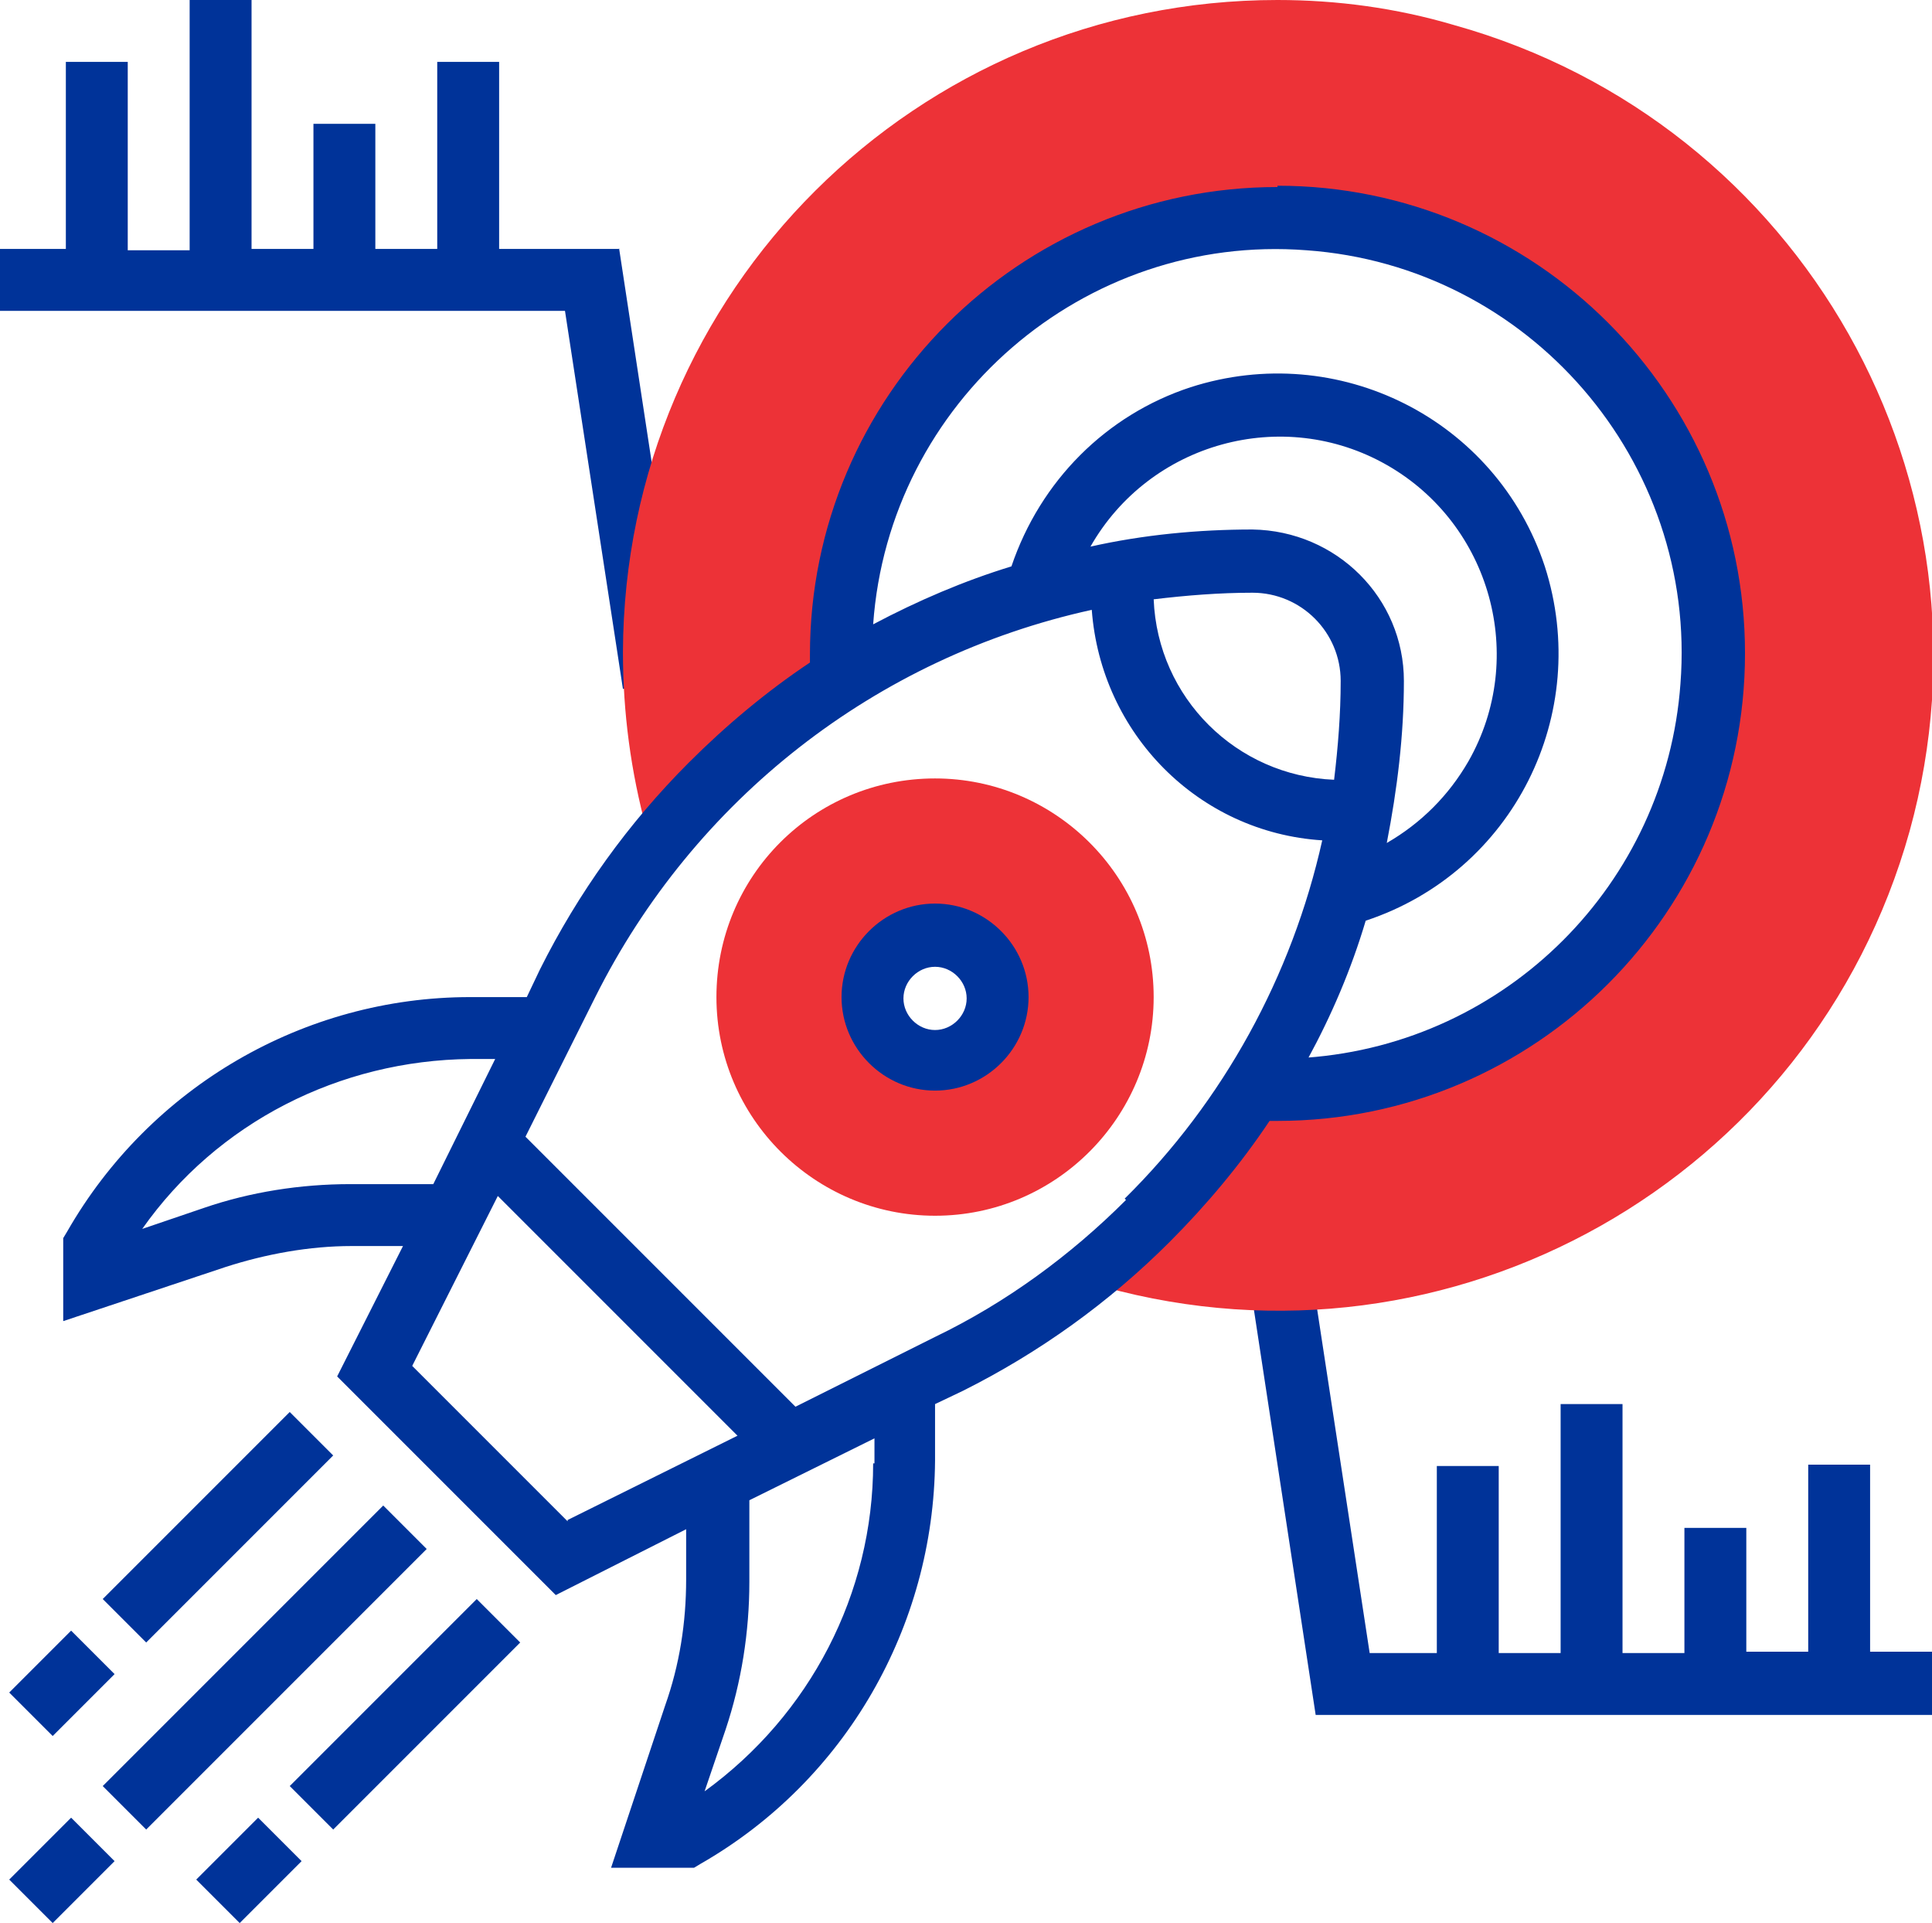 <?xml version="1.0" encoding="UTF-8"?>
<svg id="Capa_1" xmlns="http://www.w3.org/2000/svg" version="1.1" viewBox="0 0 146.7 146">
  <!-- Generator: Adobe Illustrator 29.0.0, SVG Export Plug-In . SVG Version: 2.1.0 Build 186)  -->
  <defs>
    <style>
      .st0 {
        fill: #ed3237;
      }

      .st1 {
        fill: #039;
      }
    </style>
  </defs>
  <g id="startup">
    <path id="Path_1688" class="st1" d="M146.7,125.4h-4.7v-14.2h-4.7v14.2h-4.7v-9.4h-4.7v9.5h-4.7v-18.9h-4.7v18.9h-4.7v-14.2h-4.7v14.2h-5.1l-4.4-28.8-4.7.7,5,32.8h47v-4.8Z"/>
    <path id="Path_1689" class="st1" d="M47,18.9h-9.1V4.7h-4.7v14.2h-4.7v-9.5h-4.7v9.5h-4.7V0h-4.7v19h-4.7V4.7h-4.7v14.2H0v4.7h42.9s4.4,28.7,4.4,28.7l4.7-.7-5-32.8Z"/>
    <path id="Path_1690" class="st0" d="M97,0c-27.4,0-49.6,22.1-49.7,49.5,0,4.6.6,9.1,1.8,13.5l.2.6.6.6c1.3-1.6,2.6-3.1,4.1-4.6,3-3,6.4-5.7,10-8,0-.6,0-1.3,0-1.9,0-18.3,14.8-33.1,33.1-33.1s33.1,14.8,33.1,33.1-14.8,33.1-33.1,33.1h0c-.6,0-1.3,0-1.9,0-2.3,3.6-4.9,7-8,10-1.5,1.4-3,2.8-4.6,4.1l.6.6.6.2c26.4,7.3,53.8-8.1,61.2-34.6,7.3-26.4-8.1-53.8-34.6-61.2C106,.6,101.5,0,97,0Z"/>
    <path id="Path_1691" class="st0" d="M71,92.3c-9.1,0-16.6-7.4-16.6-16.6s7.4-16.6,16.6-16.6c9.1,0,16.6,7.4,16.6,16.6,0,9.1-7.4,16.6-16.6,16.6ZM71,71c-2.6,0-4.7,2.1-4.7,4.7s2.1,4.7,4.7,4.7c2.6,0,4.7-2.1,4.7-4.7h0c0-2.6-2.1-4.7-4.7-4.7h0Z"/>
    <path id="Path_1692" class="st1" d="M71,82.8c-3.9,0-7.1-3.2-7.1-7.1,0-3.9,3.2-7.1,7.1-7.1,3.9,0,7.1,3.2,7.1,7.1h0c0,3.9-3.2,7.1-7.1,7.1ZM71,73.4c-1.3,0-2.4,1.1-2.4,2.4s1.1,2.4,2.4,2.4,2.4-1.1,2.4-2.4h0c0-1.3-1.1-2.4-2.4-2.4h0Z"/>
    <path id="Path_1693" class="st1" d="M7.8,135.6l21.3-21.3,3.3,3.3-21.3,21.3-3.3-3.3Z"/>
    <path id="Path_1694" class="st1" d="M.7,142.7l4.7-4.7,3.3,3.3-4.7,4.7-3.3-3.3Z"/>
    <path id="Path_1695" class="st1" d="M22,135.6l14.2-14.2,3.3,3.3-14.2,14.2-3.3-3.3Z"/>
    <path id="Path_1696" class="st1" d="M14.9,142.7l4.7-4.7,3.3,3.3-4.7,4.7-3.3-3.3Z"/>
    <path id="Path_1697" class="st1" d="M7.8,121.4l14.2-14.2,3.3,3.3-14.2,14.2-3.3-3.3Z"/>
    <path id="Path_1698" class="st1" d="M.7,128.5l4.7-4.7,3.3,3.3-4.7,4.7-3.3-3.3Z"/>
    <path id="Path_1699" class="st1" d="M97,14.2c-19.6,0-35.5,15.9-35.5,35.5,0,.2,0,.4,0,.6-3.3,2.2-6.4,4.8-9.2,7.6-4.6,4.6-8.4,9.9-11.3,15.7l-1,2.1h-4.3c-12.6,0-24.3,6.8-30.6,17.8l-.3.5v6.3l12.3-4.1c3.1-1,6.4-1.6,9.6-1.6h3.9l-5,9.9,16.6,16.6,9.9-5v3.8c0,3.3-.5,6.5-1.6,9.6l-4.1,12.3h6.3l.5-.3c11-6.3,17.7-18,17.8-30.6v-4.3l2.1-1c5.8-2.9,11.1-6.7,15.7-11.3,2.8-2.8,5.4-5.9,7.6-9.2.2,0,.4,0,.6,0,19.6,0,35.5-15.9,35.5-35.5s-15.9-35.5-35.5-35.5h0ZM26.6,89.9c-3.8,0-7.6.6-11.1,1.8l-4.7,1.6c5.7-8.1,15-12.8,24.9-12.9h1.9l-4.7,9.5h-6.2ZM43.1,115.5l-11.8-11.8,6.5-12.9,18.2,18.2-12.9,6.4ZM66.3,111.1c0,9.9-4.8,19.1-12.8,24.9l1.6-4.7c1.2-3.6,1.8-7.4,1.8-11.2v-6.2l9.5-4.7v1.9ZM85.5,91.1c-4.2,4.2-9.1,7.8-14.5,10.4l-10.6,5.3-20.5-20.5,5.3-10.6c7.5-15,21.3-25.8,37.7-29.4.7,9.4,8.1,16.9,17.5,17.5-2.3,10.3-7.5,19.8-15,27.2h0ZM95.1,45c3.7,0,6.7,3,6.7,6.7,0,2.5-.2,5-.5,7.5-7.4-.3-13.4-6.2-13.7-13.7,2.5-.3,5-.5,7.5-.5h0ZM95.1,40.2c-4.1,0-8.3.4-12.3,1.3,4.5-7.9,14.6-10.7,22.5-6.2,7.9,4.5,10.7,14.6,6.2,22.5-1.5,2.6-3.6,4.7-6.2,6.2.8-4.1,1.3-8.2,1.3-12.3,0-6.3-5.1-11.4-11.5-11.5h0ZM99.3,80.4c1.8-3.3,3.3-6.8,4.4-10.5,11.2-3.7,17.2-15.7,13.6-26.9-3.7-11.2-15.7-17.2-26.9-13.6-6.4,2.1-11.4,7.1-13.6,13.6-3.6,1.1-7.1,2.6-10.5,4.4,1.2-16.9,16-29.7,32.9-28.4,16.9,1.2,29.7,16,28.4,32.9-1.1,15.2-13.2,27.3-28.4,28.4h0Z"/>
  </g>
</svg>